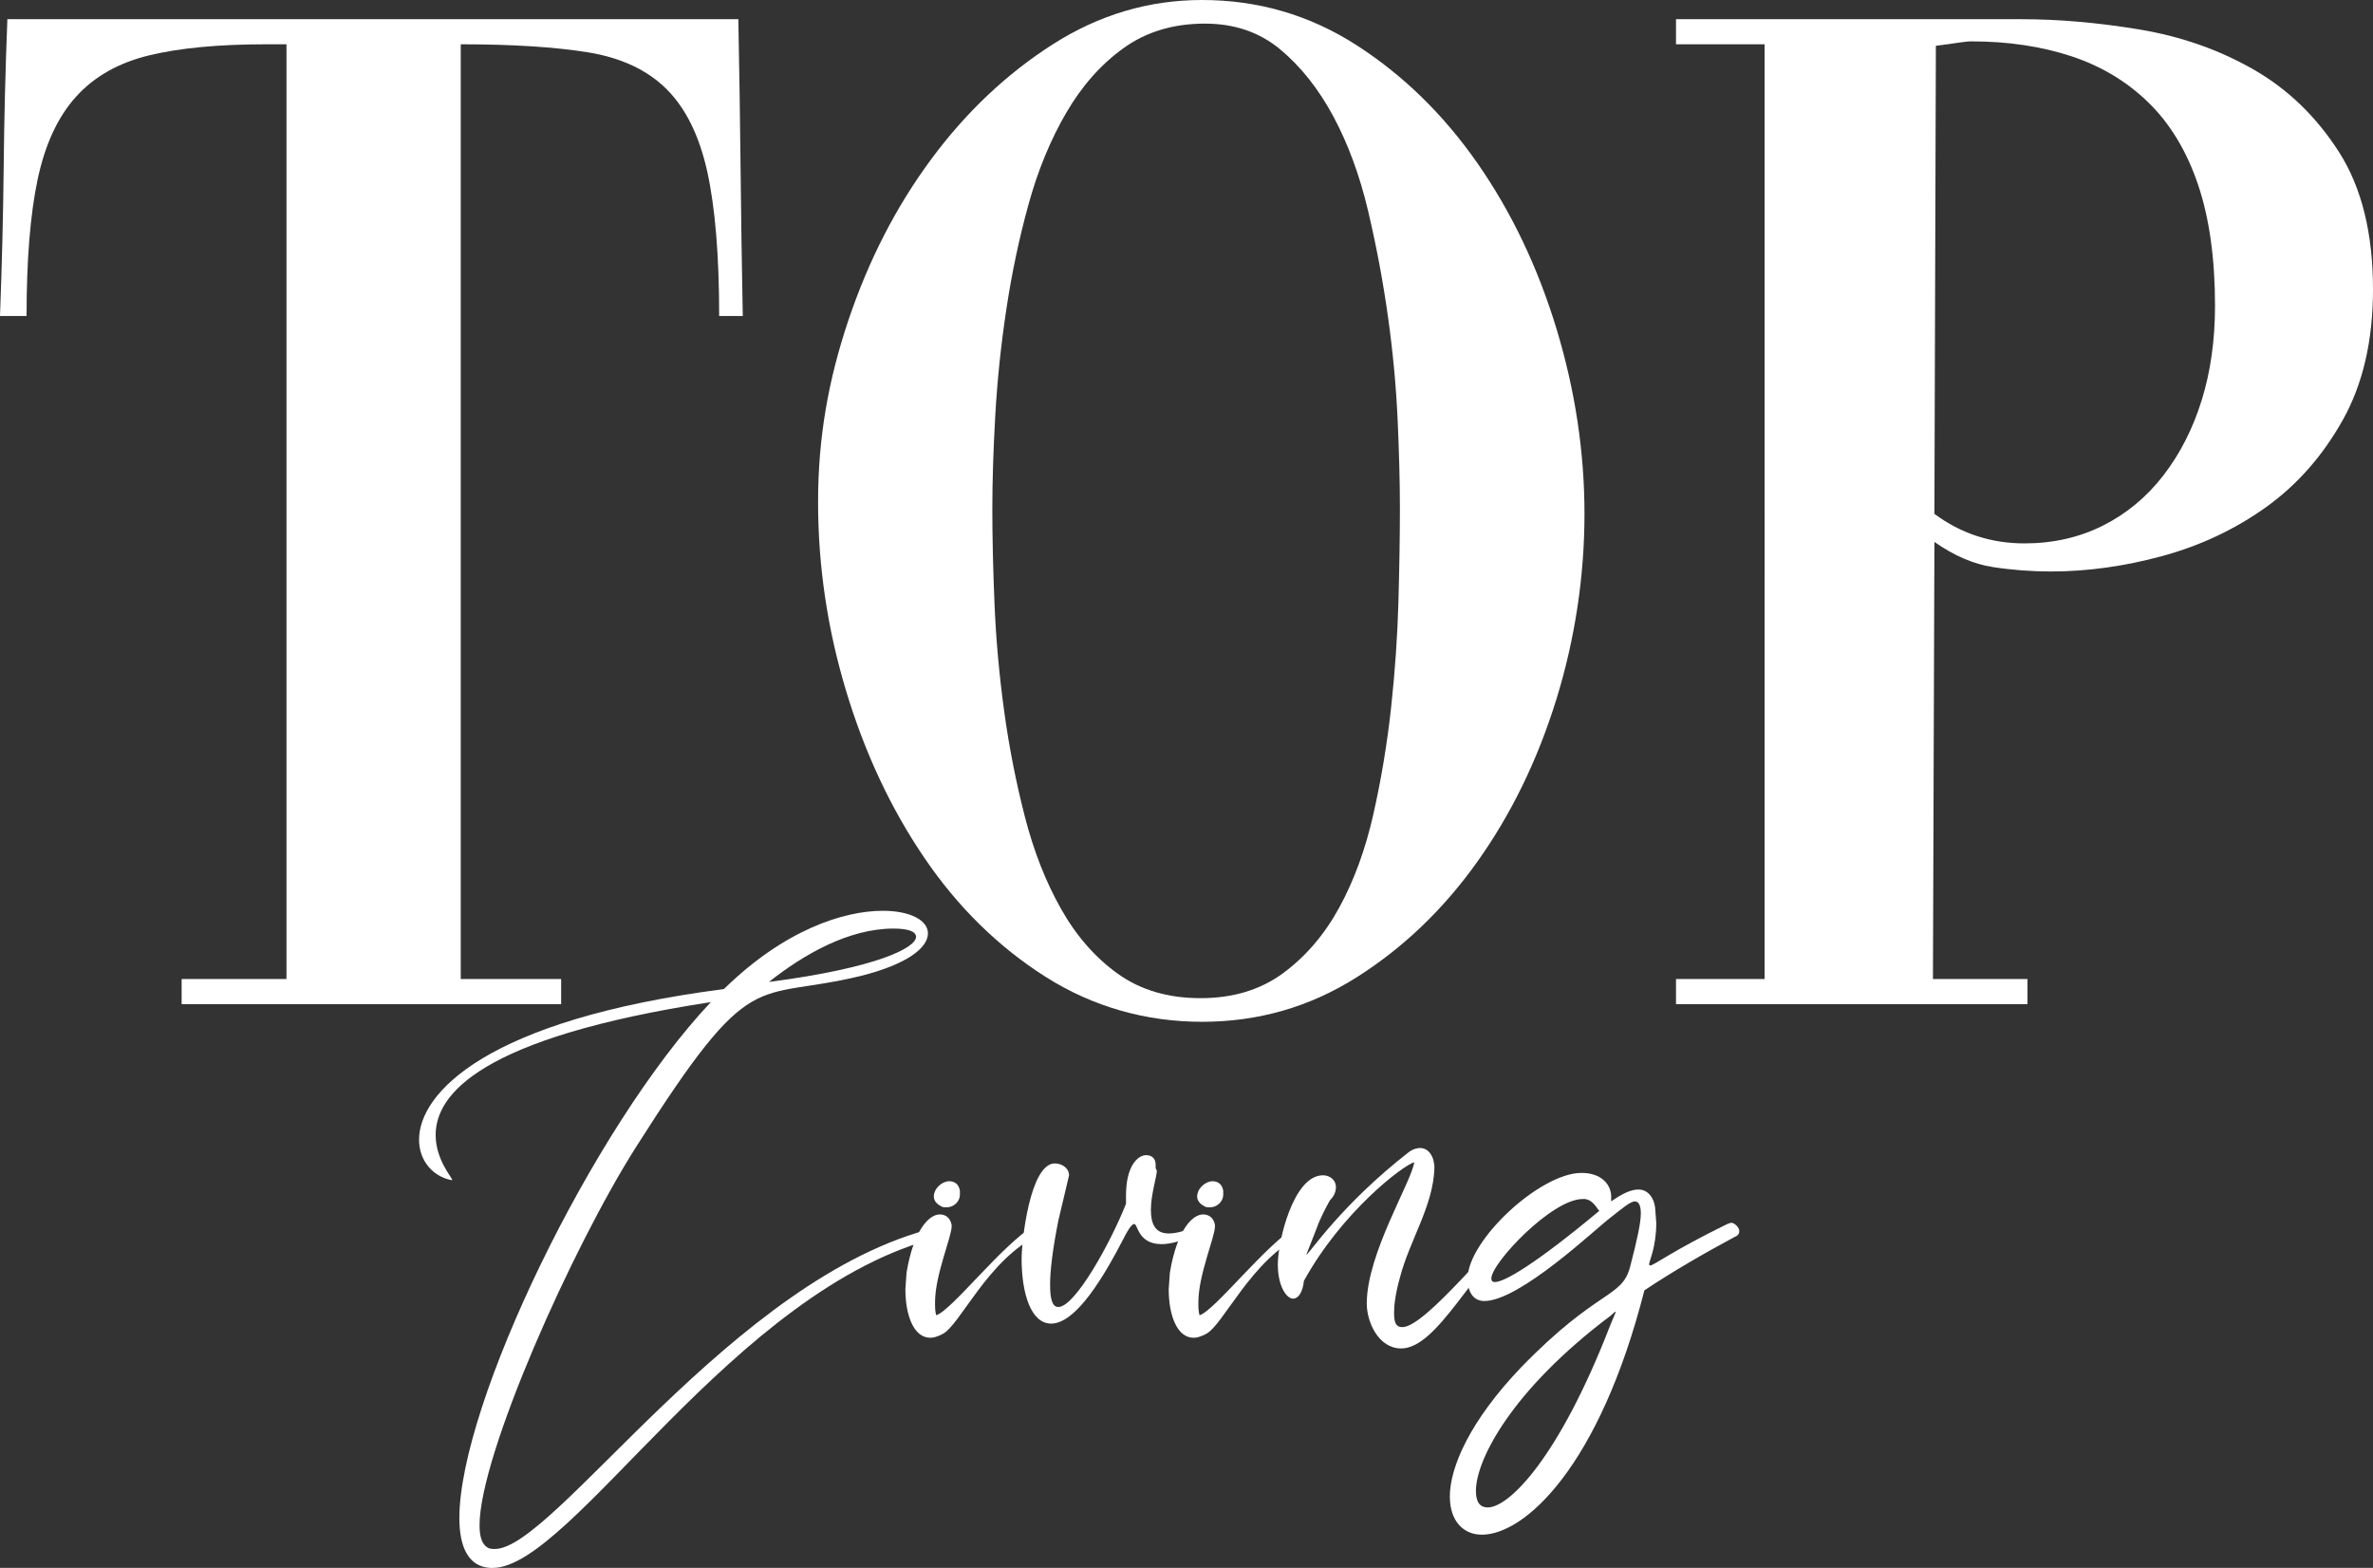 <?xml version="1.0" encoding="UTF-8"?>
<svg id="Capa_1" data-name="Capa 1" xmlns="http://www.w3.org/2000/svg" viewBox="0 0 1015.8 671.2">
  <rect x="0" y="0" width="1015.8" height="671.2" fill="#333333" stroke="none"/>
  <defs>
    <style>
      .cls-1 {
        fill: #fff;
      }
    </style>
  </defs>
  <g>
    <path class="cls-1" d="M122.63,18.96h-8.85c-20.23,0-36.88,1.58-49.94,4.74-13.07,3.16-23.5,9.07-31.29,17.7-7.8,8.64-13.27,20.45-16.44,35.4-3.16,14.96-4.74,34.45-4.74,58.47H0c.84-21.91,1.36-43.19,1.58-63.84,.21-20.64,.73-41.72,1.58-63.21H316.06c.42,21.49,.73,42.57,.95,63.21,.21,20.65,.52,41.94,.95,63.84h-10.11c0-25.7-1.69-46.24-5.06-61.63-3.38-15.38-9.17-27.18-17.38-35.4s-19.39-13.48-33.5-15.8c-14.12-2.31-32.35-3.48-54.68-3.48V419.1h42.98v10.75H77.75v-10.75h44.88V18.96Z"/>
    <path class="cls-1" d="M514.54,0c24.02,0,46.04,6.43,66.06,19.28,20.01,12.86,37.29,29.71,51.83,50.57s25.81,44.47,33.82,70.8c8,26.34,12.01,52.78,12.01,79.33s-4.01,53.42-12.01,79.33c-8.01,25.92-19.28,49.1-33.82,69.53-14.54,20.45-31.82,36.98-51.83,49.62-20.02,12.64-42.04,18.96-66.06,18.96s-46.78-6.43-67.01-19.28c-20.23-12.85-37.51-29.81-51.83-50.89-14.33-21.07-25.5-44.88-33.5-71.43-8.01-26.55-12.01-53.51-12.01-80.91s4.32-52.04,12.96-77.75c8.63-25.7,20.43-48.67,35.4-68.9,14.95-20.23,32.34-36.66,52.15-49.31C470.5,6.32,491.78,0,514.54,0Zm1.26,10.11c-13.49,0-25.08,3.48-34.77,10.43-9.7,6.95-17.92,16.23-24.65,27.81-6.75,11.6-12.12,24.65-16.12,39.19-4.01,14.54-7.17,29.5-9.48,44.88-2.32,15.39-3.9,30.56-4.74,45.51-.85,14.96-1.26,28.35-1.26,40.14s.32,25.82,.95,40.77c.63,14.96,2,30.13,4.11,45.51,2.1,15.39,5.06,30.45,8.85,45.2,3.79,14.76,8.95,27.92,15.49,39.51,6.53,11.59,14.64,20.86,24.34,27.81,9.69,6.95,21.49,10.43,35.4,10.43s25.7-3.58,35.4-10.75c9.69-7.16,17.7-16.53,24.02-28.13,6.32-11.58,11.16-24.86,14.54-39.82,3.37-14.95,5.9-30.12,7.58-45.51,1.68-15.38,2.74-30.55,3.16-45.51,.41-14.95,.63-28.34,.63-40.14,0-10.53-.32-22.96-.95-37.29-.63-14.32-2-29.08-4.11-44.25-2.11-15.17-4.96-30.34-8.53-45.51-3.58-15.17-8.53-28.65-14.85-40.46-6.32-11.79-13.91-21.38-22.76-28.76-8.85-7.37-19.6-11.06-32.24-11.06Z"/>
    <path class="cls-1" d="M827.43,419.1h40.46v10.75h-150.45v-10.75h37.93V18.96h-37.93V8.22h147.92c16.01,0,32.87,1.48,50.57,4.42,17.7,2.95,33.92,8.64,48.67,17.07,14.75,8.43,26.96,20.23,36.66,35.4,9.69,15.17,14.54,34.77,14.54,58.79,0,21.92-4.33,40.56-12.96,55.94-8.64,15.39-19.6,27.81-32.87,37.3-13.27,9.48-28.03,16.43-44.25,20.86-16.23,4.42-32.14,6.64-47.72,6.64-8.44,0-16.75-.63-24.97-1.9-8.22-1.26-16.54-4.84-24.97-10.75l-.63,187.11Zm.63-199.12c11.38,8.44,24.23,12.64,38.56,12.64,12.22,0,23.39-2.53,33.5-7.58,10.11-5.06,18.75-12.22,25.92-21.49,7.16-9.26,12.64-20.01,16.44-32.24,3.79-12.22,5.69-25.7,5.69-40.46,0-20.23-2.43-37.5-7.27-51.83-4.85-14.32-11.91-26.02-21.18-35.08-9.27-9.06-20.34-15.69-33.19-19.91-12.86-4.21-27.08-6.32-42.67-6.32-1.26,0-3.27,.22-6.01,.63-2.75,.42-5.8,.85-9.17,1.26l-.63,200.38Z"/>
  </g>
  <g>
    <path class="cls-1" d="M209.84,671.2c-9.14-.51-13.2-8.63-13.2-21.33,0-48.75,56.87-167.06,107.65-220.88-99.02,15.23-117.8,39.61-117.8,56.87,0,10.66,7.11,18.28,7.11,19.3h-.51c-7.62-1.52-13.71-8.12-13.71-17.26,0-19.8,28.44-51.29,130.5-64.49,25.9-25.39,51.29-33.51,68.04-33.51,11.68,0,19.3,4.06,19.3,9.65,0,6.09-8.63,13.2-28.94,18.28-46.21,11.17-45.7-6.09-95.97,73.12-27.42,43.16-67.03,132.02-67.03,161.98,0,5.08,1.02,8.12,3.55,9.65,1.02,.51,2.03,.51,3.05,.51,25.39,0,102.06-116.79,188.89-137.61h.51c1.52,0,2.54,1.02,2.54,2.03s-.51,1.52-1.52,2.03c-88.35,21.83-157.41,141.67-191.43,141.67h-1.02Zm182.29-270.14c0-2.54-4.06-3.55-9.65-3.55-19.29,0-38.59,11.17-53.32,22.85,46.72-6.09,62.96-14.73,62.96-19.3Z"/>
    <path class="cls-1" d="M387.56,551.87l.51-7.11c3.05-18.28,9.65-24.88,14.22-24.88,2.54,0,4.57,1.52,5.08,4.57v.51c0,4.57-7.11,20.82-7.11,32.5,0,2.03,0,4.06,.51,5.58,6.6-2.03,27.93-29.96,42.15-38.59l1.02-.51c1.52,0,2.03,1.52,2.03,2.54s0,1.52-1.02,2.03c-22.34,10.66-34.02,39.1-41.64,42.65-2.03,1.02-3.55,1.52-5.08,1.52-7.11,0-10.66-9.65-10.66-20.82Zm15.23-35.54c-2.03-1.02-3.05-2.54-3.05-4.06,0-3.55,3.55-6.6,6.6-6.6,2.03,0,4.06,1.02,4.57,4.06v1.52c0,3.55-3.05,5.58-5.59,5.58-1.02,0-2.03,0-2.54-.51Z"/>
    <path class="cls-1" d="M437.32,538.67c0-7.11,3.55-40.62,14.22-40.62,3.05,0,6.09,2.03,6.09,5.08l-4.57,19.3c-2.54,12.69-3.55,21.83-3.55,27.42,0,6.6,1.02,9.65,3.55,9.65,7.11,0,22.34-27.42,28.94-44.18v-3.55c0-12.7,5.08-17.26,8.63-17.26,2.54,0,4.06,1.52,4.06,4.06v1.52l.51,1.02c0,2.54-2.54,10.16-2.54,16.76,0,5.59,1.52,10.16,7.62,10.16,3.05,0,7.62-1.01,13.2-4.06h1.02c1.02,0,2.03,1.02,2.03,2.03l-1.02,1.02c-8.63,4.06-14.22,5.58-18.28,5.58-10.16,0-10.16-8.63-11.68-8.63-1.02,0-2.54,2.03-5.59,8.12-13.2,25.39-22.85,34.53-29.96,34.53-8.63,0-12.69-12.69-12.69-27.93Z"/>
    <path class="cls-1" d="M500.28,551.87l.51-7.11c3.05-18.28,9.65-24.88,14.22-24.88,2.54,0,4.57,1.52,5.08,4.57v.51c0,4.57-7.11,20.82-7.11,32.5,0,2.03,0,4.06,.51,5.58,6.6-2.03,27.93-29.96,42.15-38.59l1.02-.51c1.52,0,2.03,1.52,2.03,2.54s0,1.52-1.02,2.03c-22.34,10.66-34.02,39.1-41.64,42.65-2.03,1.02-3.55,1.52-5.08,1.52-7.11,0-10.66-9.65-10.66-20.82Zm15.23-35.54c-2.03-1.02-3.05-2.54-3.05-4.06,0-3.55,3.55-6.6,6.6-6.6,2.03,0,4.06,1.02,4.57,4.06v1.52c0,3.55-3.05,5.58-5.59,5.58-1.02,0-2.03,0-2.54-.51Z"/>
    <path class="cls-1" d="M585.07,557.97c0-21.33,19.3-52.3,20.31-60.43-5.08,1.52-30.97,21.33-47.22,50.78-.51,5.08-2.54,7.62-4.57,7.62-3.05,0-6.6-5.59-6.6-14.73,0-9.65,6.6-38.08,19.3-38.08,3.05,0,5.58,2.03,5.58,5.08,0,1.52-.51,3.55-2.54,5.58-1.52,2.54-4.57,8.63-5.58,11.68l-4.57,11.68c1.02,0,14.73-21.33,44.18-44.18,1.52-1.02,3.05-1.52,4.57-1.52,3.55,0,6.09,3.55,6.09,8.63-.51,16.25-10.66,30.97-14.73,46.72-2.03,7.11-2.54,12.19-2.54,15.23,0,4.57,1.02,6.09,3.55,6.09,10.16,0,40.62-39.61,48.24-43.16h1.02c1.02,0,1.52,.51,1.52,1.52l-1.02,1.52c-19.29,14.22-34.53,49.25-50.27,49.25-9.65,0-14.73-11.17-14.73-19.29Z"/>
    <path class="cls-1" d="M620.62,640.74c0-12.7,8.63-32.5,30.47-55.35,33.01-34.02,43.16-29.45,46.72-43.16,3.05-11.68,4.57-18.79,4.57-22.85,0-3.55-1.02-5.08-2.54-5.08-2.03,0-6.09,3.55-10.66,7.11-6.09,4.57-38.59,35.54-53.83,35.54-4.06,0-7.11-3.05-7.11-9.65,0-16.25,30.97-45.19,48.75-45.19,8.63,0,12.7,5.08,12.7,10.16v2.03c5.08-3.55,8.63-5.08,11.68-5.08,4.06,0,6.6,3.55,7.11,7.62l.51,6.6c0,10.66-3.05,16.25-3.05,17.77q0,.51,.51,.51c1.52,0,9.14-6.09,33.01-17.77l1.52-.51c1.52,0,3.55,2.03,3.55,3.55,0,1.01-.51,2.03-2.03,2.54-13.2,7.11-26.4,14.73-38.59,22.85-19.3,75.66-51.29,104.6-69.57,104.6-8.12,0-13.71-6.09-13.71-16.25Zm68.55-73.12l2.54-6.09c-.51,0-1.01,.51-2.03,1.52-42.65,31.99-57.89,61.95-57.89,75.15,0,4.57,1.52,7.11,5.08,7.11,9.14,0,30.47-21.33,52.3-77.69Zm-4.57-49.25c-1.02-1.02-2.54-4.57-6.09-5.08h-1.02c-13.2,0-39.1,27.42-39.1,34.02,0,1.02,.51,1.52,1.52,1.52,4.06,0,17.26-7.62,44.68-30.47Z"/>
  </g>
</svg>